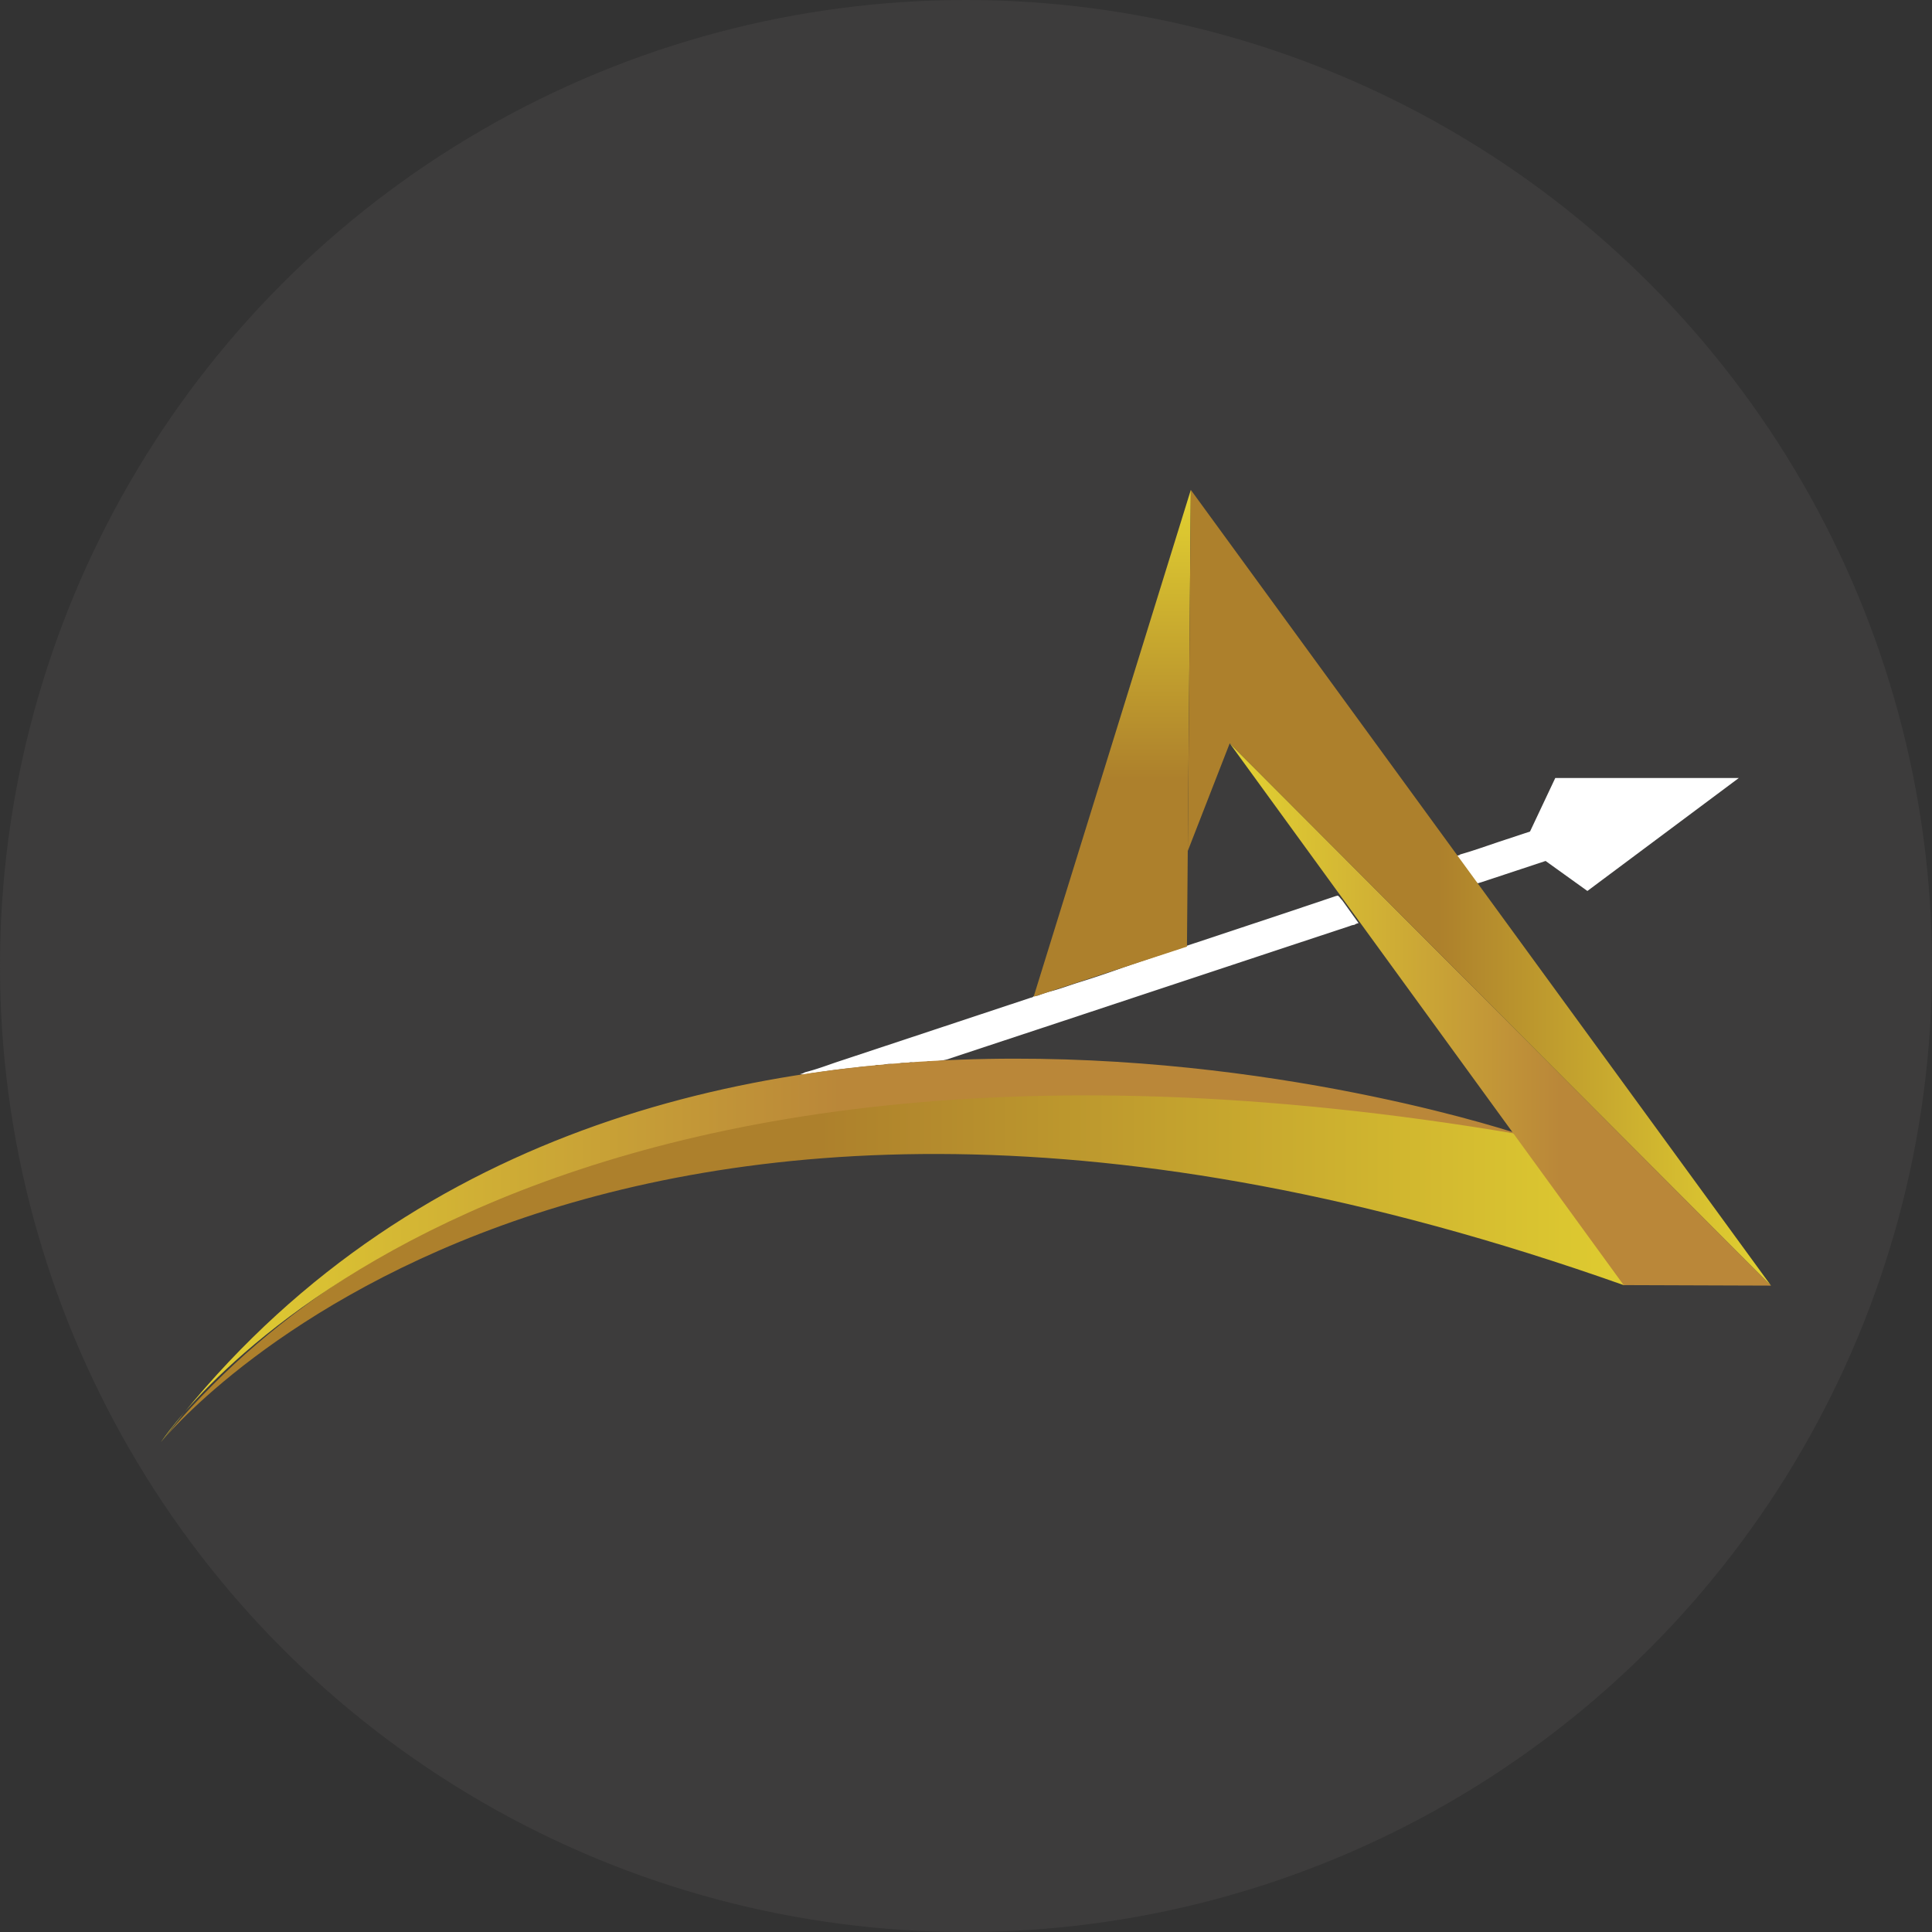 <?xml version='1.0' encoding='utf-8'?>
<svg xmlns="http://www.w3.org/2000/svg" xmlns:ns1="http://www.w3.org/1999/xlink" id="Layer_1" data-name="Layer 1" viewBox="0 0 300 300" width="300" height="300"><rect x="0" y="0" width="300" height="300" fill="#333333" stroke="none"/><defs><linearGradient id="linear-gradient" x1="25" y1="196.87" x2="262.74" y2="196.87" gradientUnits="userSpaceOnUse"><stop offset="0.43" stop-color="#ad802c" /><stop offset="1" stop-color="#e3d231" /></linearGradient><linearGradient id="linear-gradient-2" x1="25" y1="194.16" x2="236.03" y2="194.16" gradientUnits="userSpaceOnUse"><stop offset="0" stop-color="#e3d231" /><stop offset="0.5" stop-color="#ba8739" /></linearGradient><linearGradient id="linear-gradient-3" x1="172.71" y1="154.78" x2="172.71" y2="76.07" ns1:href="#linear-gradient" /><linearGradient id="linear-gradient-4" x1="190.95" y1="157.53" x2="275" y2="157.53" gradientUnits="userSpaceOnUse"><stop offset="0" stop-color="#e3d231" /><stop offset="0.61" stop-color="#ba8739" /></linearGradient><linearGradient id="linear-gradient-5" x1="184.44" y1="137.85" x2="275" y2="137.85" ns1:href="#linear-gradient" /><clipPath id="bz_circular_clip"><circle cx="150.0" cy="150.0" r="150.0" /></clipPath></defs><g clip-path="url(#bz_circular_clip)"><rect x="-1.5" y="-1.5" width="303" height="303" fill="#3d3c3c" /><path d="M125,166.5c1.65-.41,3.23-1,4.83-1.55q15.09-5,30.15-10c.2-.06.41-.07.54-.27l.14-.08a1.18,1.18,0,0,0,.74-.1c.62-.23,1.26-.44,1.9-.61,1.47-.39,2.9-.94,4.36-1.39q3-.93,6-2c1.78-.63,3.57-1.23,5.36-1.83,1.06-.36,2.12-.69,3.17-1.06a15.78,15.78,0,0,0,2.09-.75l15.05-5,8.1-2.72.3-.07c.29.17.42.49.67.7l2.56,3.57a1.7,1.7,0,0,0-.65.27,2.2,2.2,0,0,0-.67.17l-8.56,2.83-36.39,12.06L147,164.52a9.52,9.52,0,0,1-2.19.28c-.35,0-.71-.09-1,.14a9.6,9.6,0,0,0-1.86.05c-.32,0-.65-.13-.94.1-.52,0-1.07-.13-1.57.14h-.26l-.62,0a3.42,3.42,0,0,0-1.42.13c-.45.06-.93-.11-1.36.16a26.4,26.4,0,0,0-3.21.29c-2.35.21-4.67.58-7,.9a2.54,2.54,0,0,1-1.34.09A2.7,2.7,0,0,0,125,166.5Z" fill="#fff" /><path d="M226.73,132.68c2-.56,4-1.29,5.92-1.93,1.64-.53,3.27-1.08,4.93-1.63,1.3-2.77,2.6-5.53,3.92-8.31H270l-23.51,17.54L240,133.69,230,137l-.55.16c-.23-.09-.33-.31-.47-.49-.88-1.15-1.67-2.37-2.62-3.47l-.13-.29C226.34,132.78,226.6,132.86,226.73,132.68Z" fill="#fff" /><path d="M236,176.15s-145.83-32-211,47.78c0,0,65.53-81.62,227.12-24.38l10.62-2.68-23.56-22.71Z" fill="url(#linear-gradient)" /><path d="M236,176.15S96.74,128.86,25,223.93C25,223.93,73.78,148.6,236,176.15Z" fill="url(#linear-gradient-2)" /><polygon points="184.31 146.99 160.5 154.78 184.91 76.07 184.31 146.99" fill="url(#linear-gradient-3)" /><polygon points="275 199.63 252.12 199.55 190.95 115.42 275 199.63" fill="url(#linear-gradient-4)" /><polygon points="184.91 76.07 275 199.63 190.95 115.42 184.44 132.13 184.91 76.07" fill="url(#linear-gradient-5)" /></g></svg>